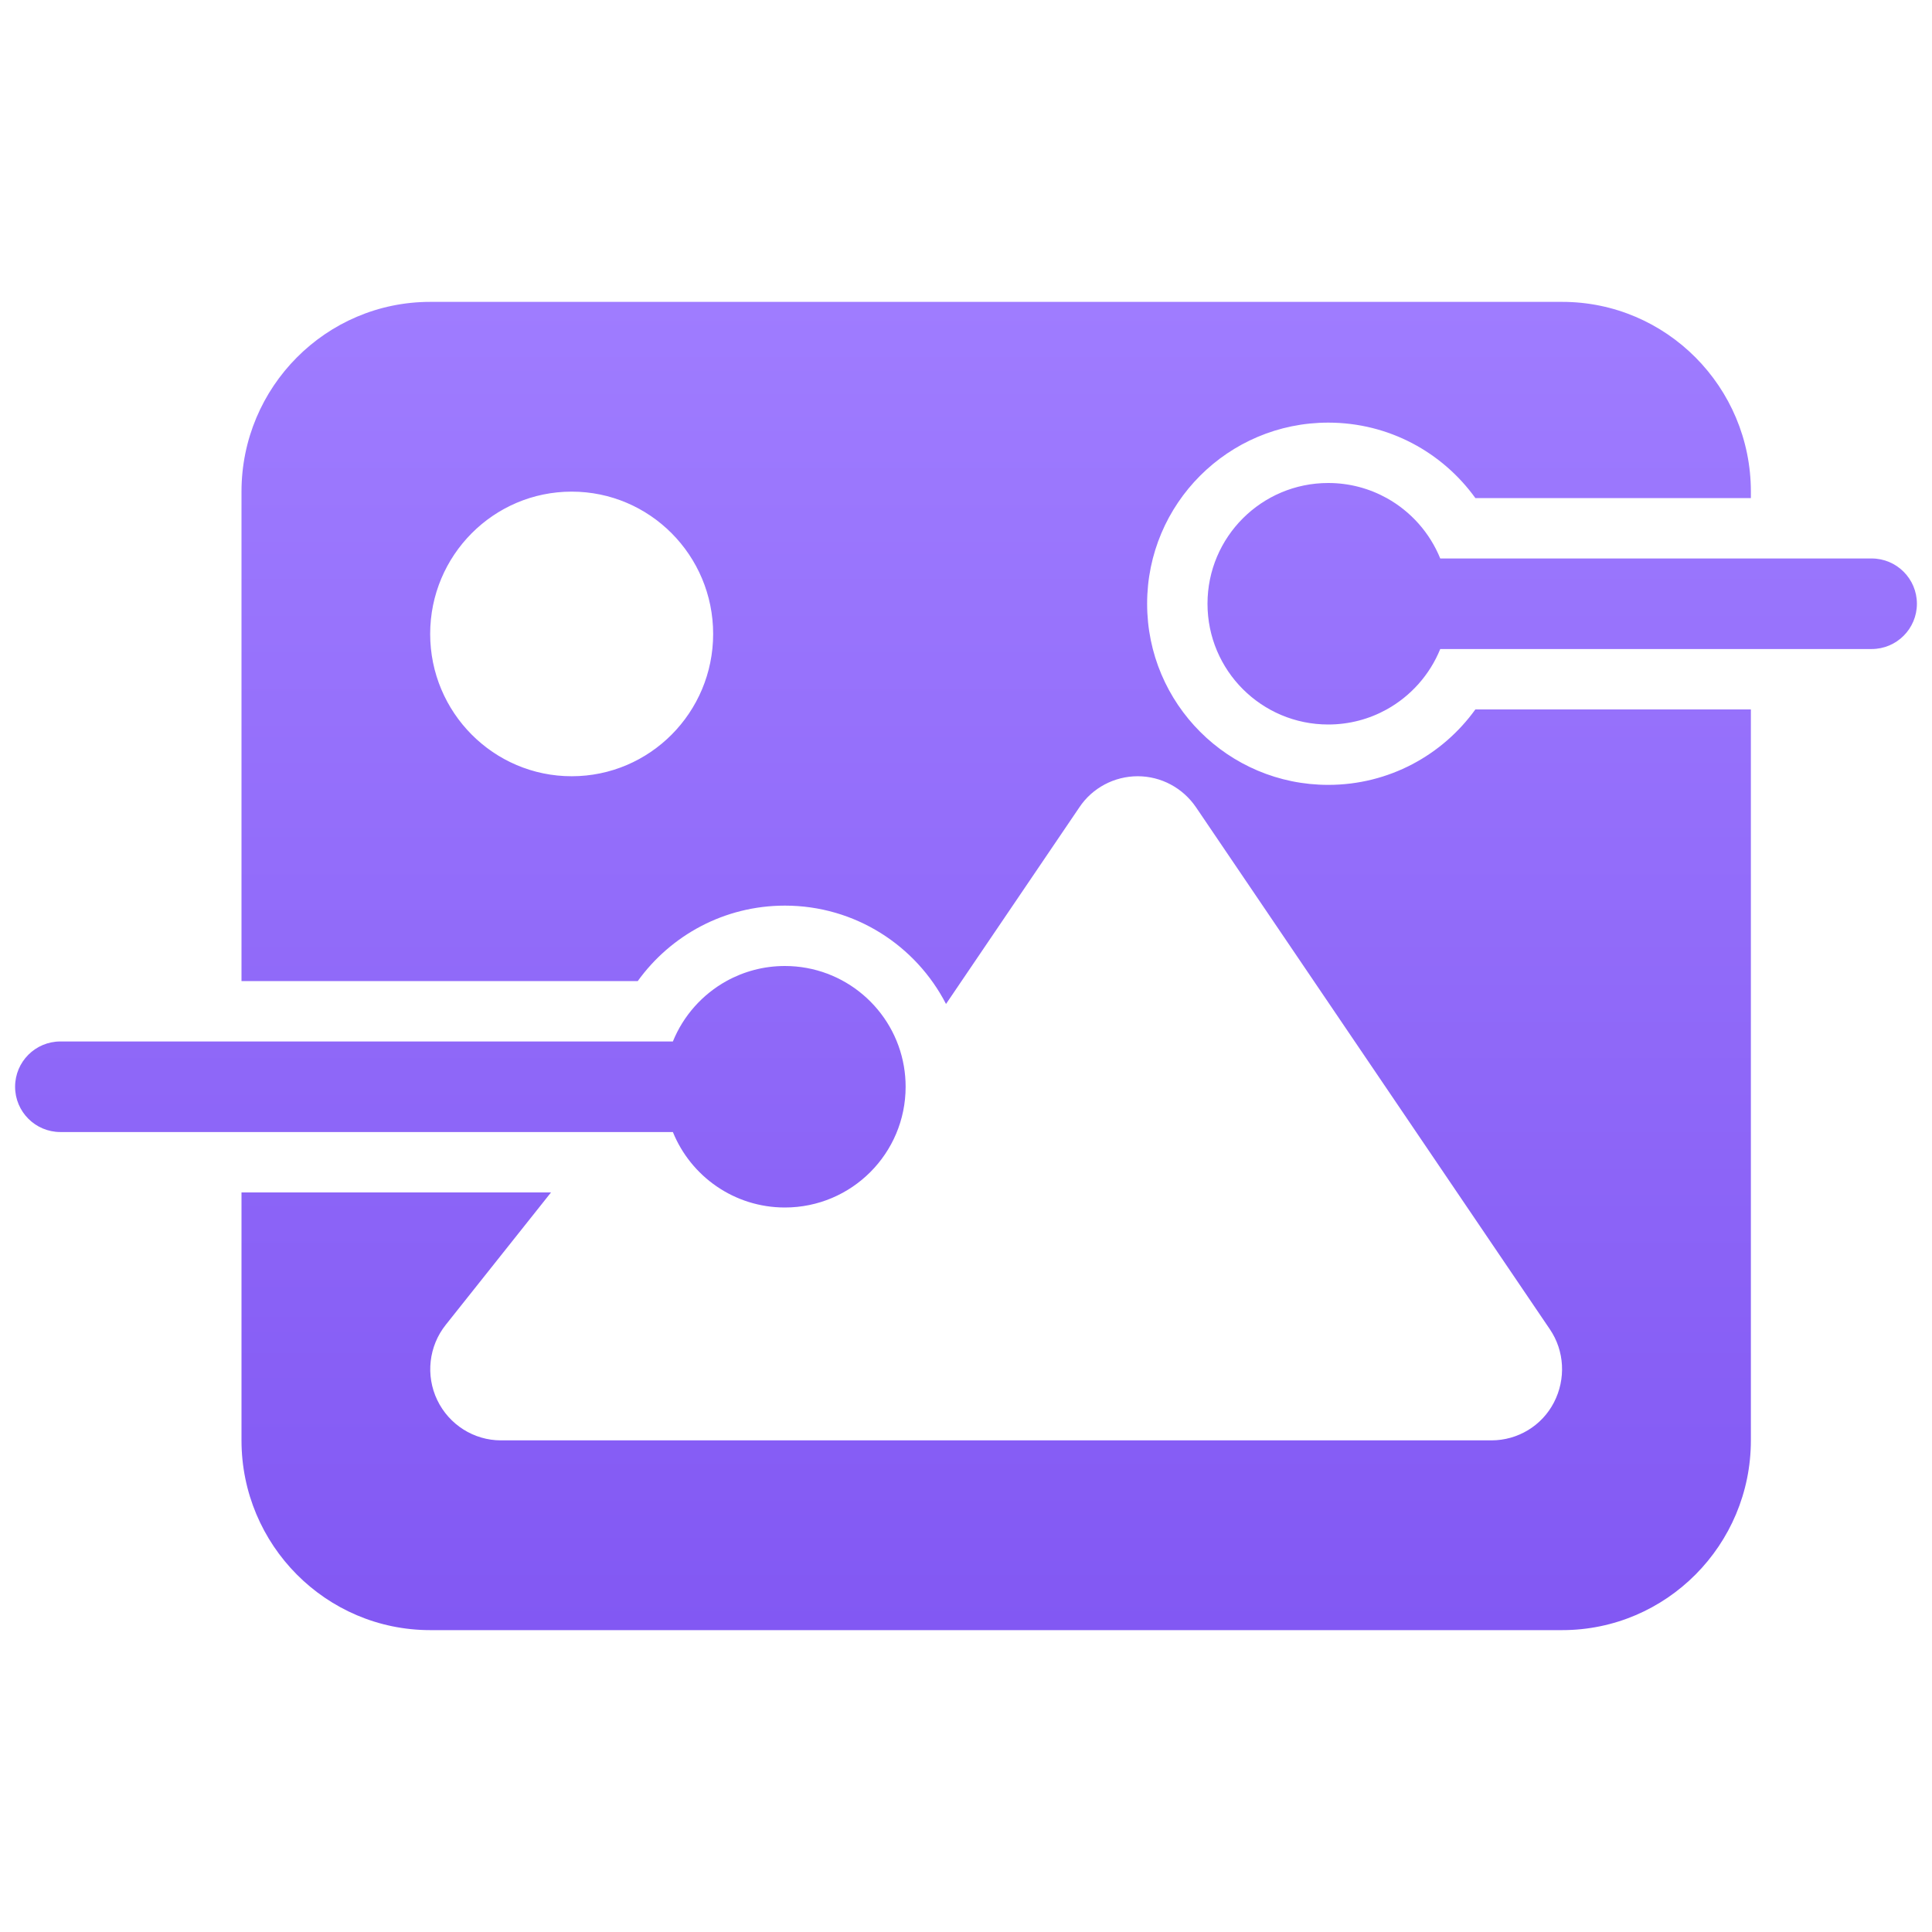 <svg width="32" height="32" viewBox="0 0 32 32" fill="none" xmlns="http://www.w3.org/2000/svg">
<path fill-rule="evenodd" clip-rule="evenodd" d="M4 8.143C4 6.409 5.401 5 7.125 5H25.875C27.599 5 29 6.409 29 8.143V8.25H24.437C23.892 7.493 23.004 7 22 7C20.343 7 19 8.343 19 10C19 11.657 20.343 13 22 13C23.004 13 23.892 12.507 24.437 11.75H29V23.857C29 25.591 27.599 27 25.875 27H7.125C5.401 27 4 25.591 4 23.857V19.75H9.127L7.384 21.942C7.101 22.296 7.047 22.782 7.242 23.189C7.438 23.597 7.848 23.857 8.297 23.857H12.984H14.547H24.703C25.138 23.857 25.538 23.616 25.738 23.229C25.939 22.841 25.914 22.374 25.67 22.016L19.811 13.373C19.591 13.049 19.23 12.857 18.844 12.857C18.458 12.857 18.092 13.049 17.877 13.373L15.669 16.629C15.171 15.662 14.163 15 13 15C11.996 15 11.108 15.493 10.563 16.25H4V8.143ZM11.145 18.75C11.442 19.483 12.161 20 13 20C14.105 20 15 19.105 15 18C15 17.884 14.99 17.77 14.971 17.659C14.809 16.717 13.988 16 13 16C12.648 16 12.318 16.091 12.031 16.25C11.633 16.471 11.318 16.824 11.145 17.25L1 17.25C0.586 17.25 0.25 17.586 0.25 18C0.25 18.414 0.586 18.75 1 18.75L11.145 18.75ZM22 8C22.352 8 22.682 8.091 22.969 8.25C23.367 8.471 23.682 8.824 23.855 9.25H31C31.414 9.25 31.75 9.586 31.75 10C31.75 10.414 31.414 10.75 31 10.75H23.855C23.682 11.176 23.367 11.529 22.969 11.75C22.682 11.909 22.352 12 22 12C20.895 12 20 11.105 20 10C20 8.895 20.895 8 22 8ZM9.469 12.857C10.763 12.857 11.812 11.801 11.812 10.5C11.812 9.199 10.763 8.143 9.469 8.143C8.175 8.143 7.125 9.199 7.125 10.5C7.125 11.801 8.175 12.857 9.469 12.857Z" fill="url(#paint0_linear_95_21831)"/>
<defs>
<linearGradient id="paint0_linear_95_21831" x1="16" y1="5" x2="16" y2="27" gradientUnits="userSpaceOnUse">
<stop stop-color="#9F7CFF"/>
<stop offset="1" stop-color="#8258F3"/>
</linearGradient>
</defs>
</svg>
